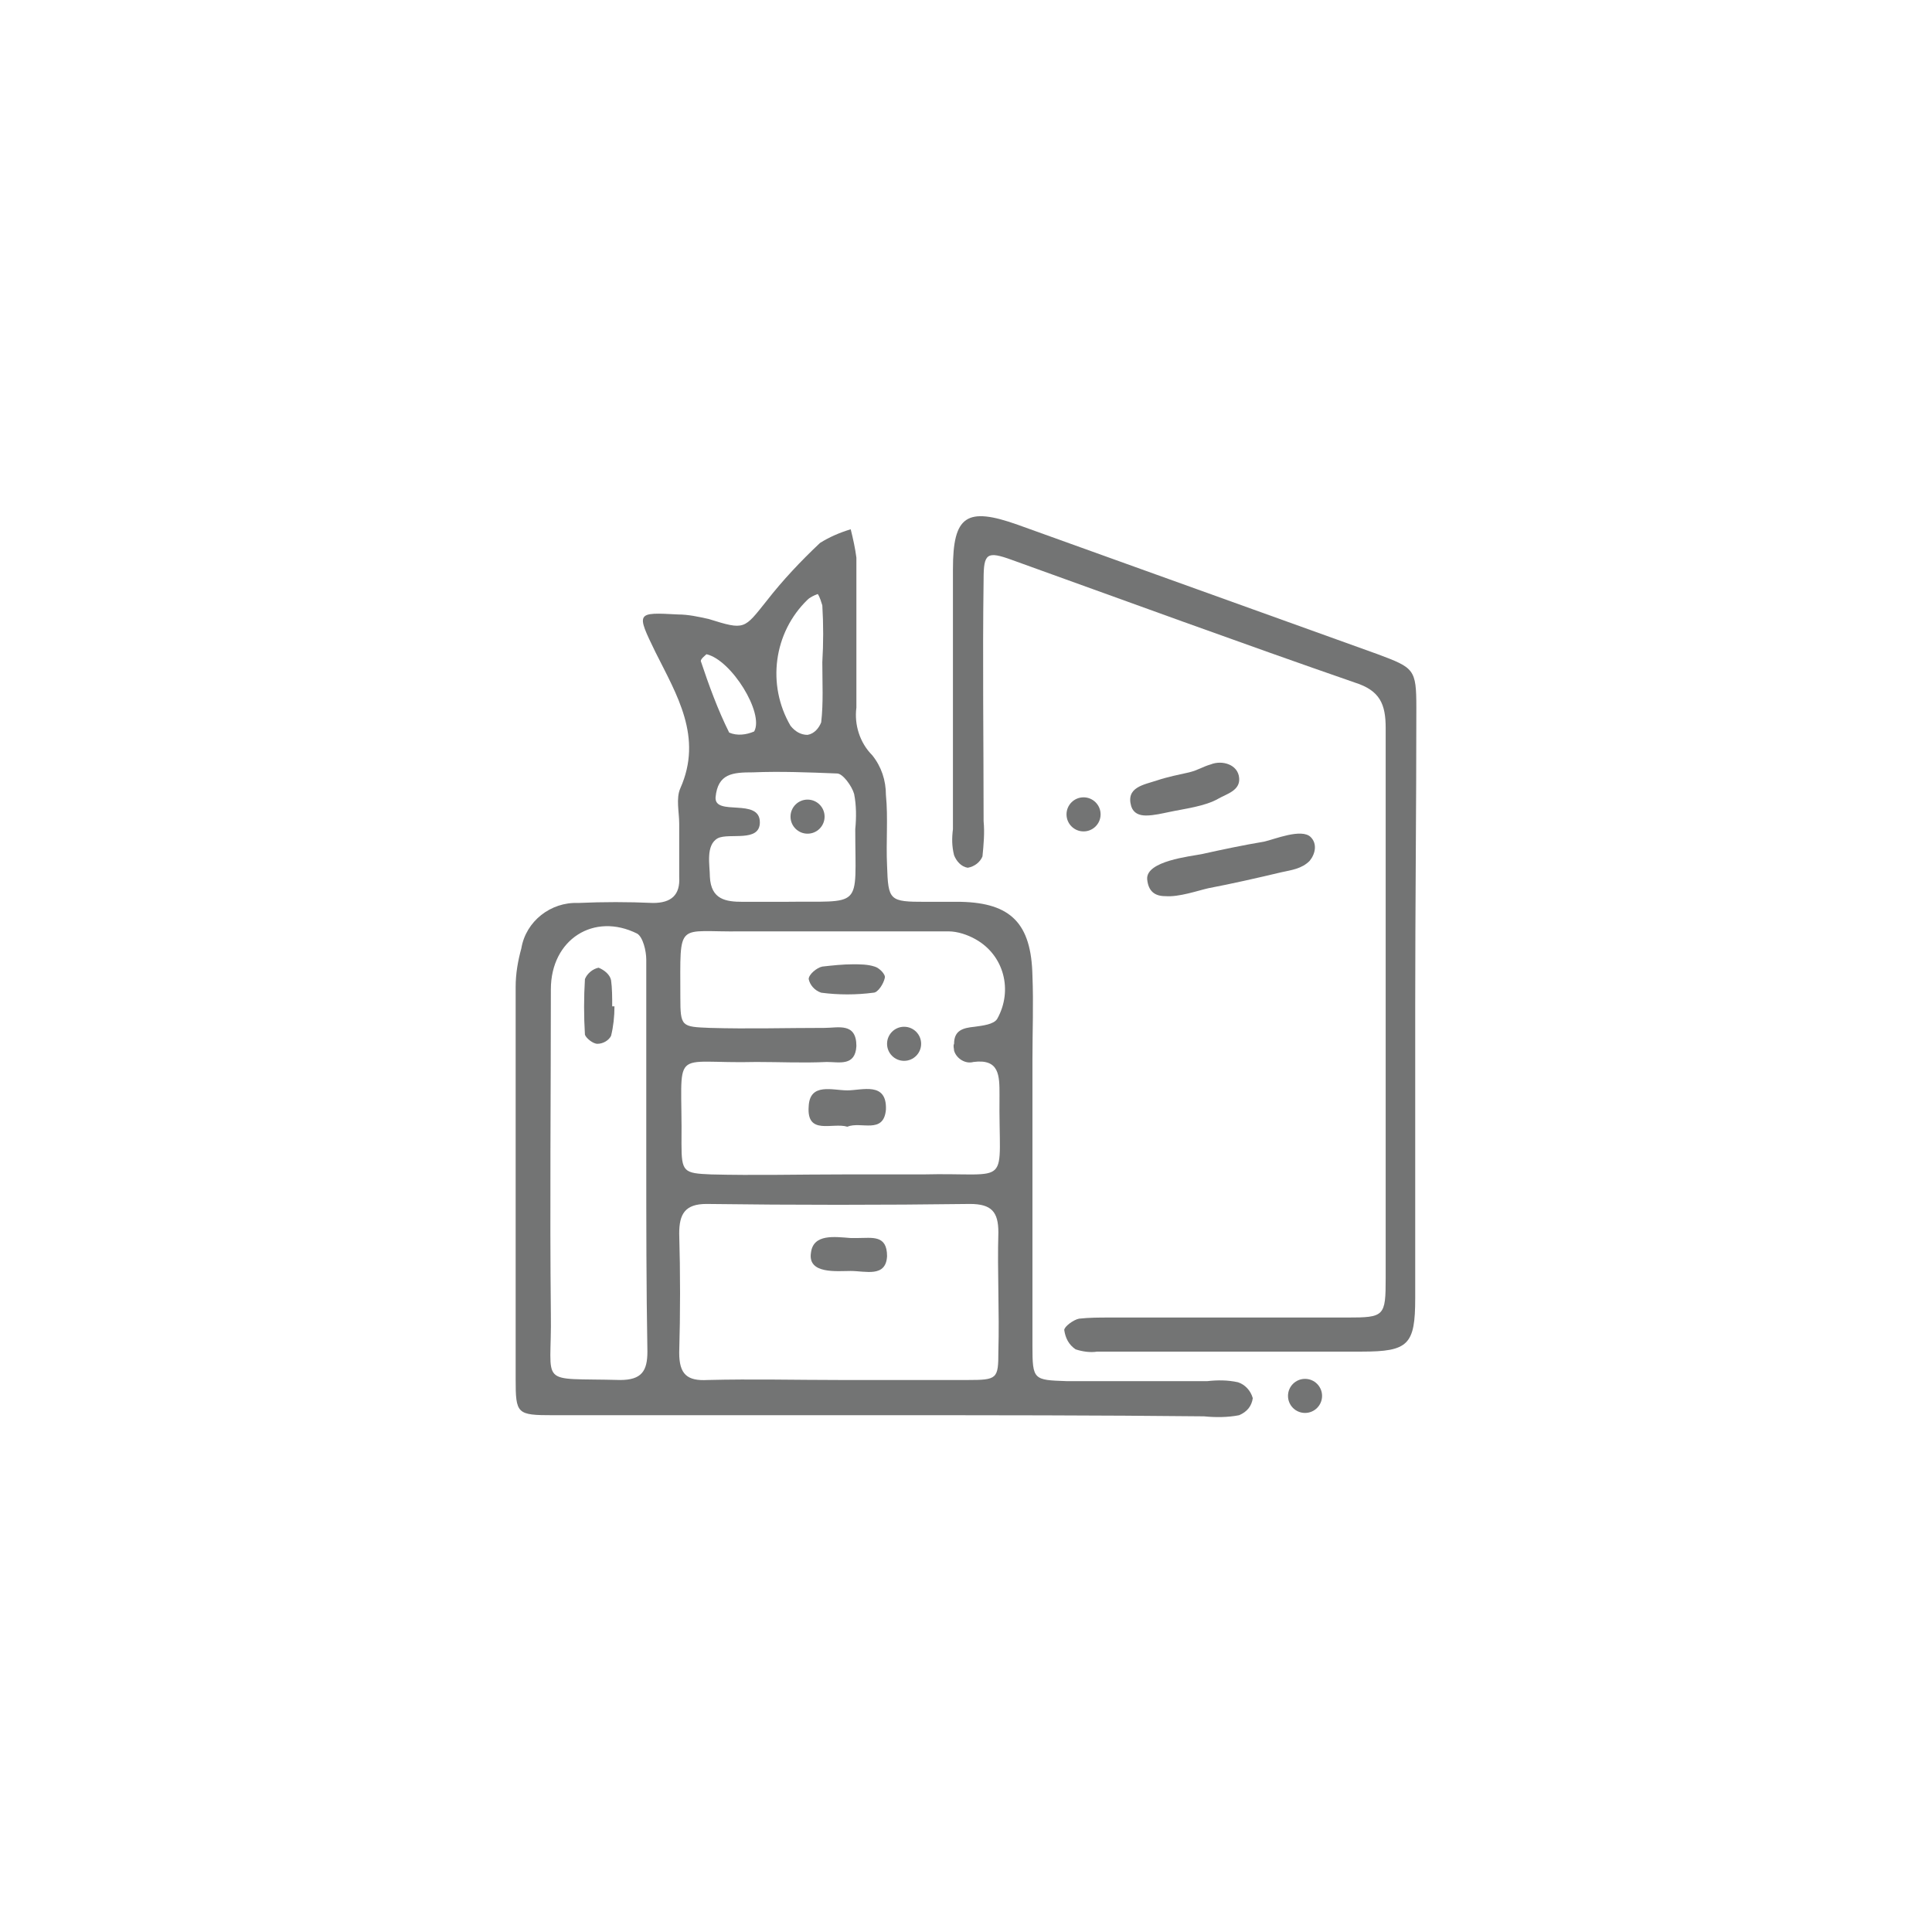 <svg xmlns="http://www.w3.org/2000/svg" xmlns:xlink="http://www.w3.org/1999/xlink" id="Layer_1" x="0px" y="0px" viewBox="0 0 170.1 170.1" style="enable-background:new 0 0 170.1 170.1;" xml:space="preserve"><style type="text/css">	.st0{fill:#737474;}</style><g>	<g id="Path_108">		<path class="st0" d="M77.8,124.6c-9.7,0-19.4,0-29.1,0c-3.2,0-3.3-0.1-3.3-3.2c0-11.5,0-23,0-34.5c0-1.2,0.2-2.3,0.5-3.4   c0.4-2.4,2.6-4.1,5-4c2.2-0.1,4.4-0.1,6.6,0c1.6,0,2.4-0.7,2.3-2.3c0-1.5,0-3.1,0-4.7c0-1-0.3-2.2,0.1-3.1c2-4.5-0.3-8.2-2.2-12   c-1.7-3.5-1.7-3.5,2-3.3c0.9,0,1.8,0.2,2.7,0.4c3.2,1,3.1,0.9,5.1-1.6c1.4-1.8,3-3.5,4.7-5.1c0.8-0.5,1.7-0.9,2.7-1.2   c0.2,0.8,0.4,1.7,0.5,2.5c0,4.4,0,8.8,0,13.2c-0.2,1.5,0.3,3.1,1.4,4.2c0.8,1,1.2,2.2,1.2,3.5c0.2,2,0,4.1,0.1,6.2   c0.1,3.1,0.2,3.2,3.4,3.2c1,0,2.1,0,3.1,0c4.4,0.1,6.2,1.9,6.3,6.5c0.1,2.5,0,4.9,0,7.4c0,8.4,0,16.8,0,25.2c0,3,0.1,3,3,3.1   c4.1,0,8.3,0,12.4,0c0.9-0.1,1.8-0.1,2.7,0.1c0.6,0.2,1.1,0.7,1.3,1.4c-0.1,0.7-0.5,1.2-1.2,1.5c-1,0.2-2.1,0.2-3.1,0.1   C96.7,124.6,87.2,124.6,77.8,124.6z M74.2,103.4c2.3,0,4.6,0,7,0c8.1-0.2,6.7,1.4,6.8-7c0-1.7,0-3.2-2.3-2.9   c-0.7,0.2-1.5-0.3-1.7-1c0-0.2-0.1-0.4,0-0.6c0-1.2,0.8-1.4,1.8-1.5c0.7-0.1,1.7-0.2,2-0.7c1.4-2.5,0.6-5.6-1.9-7   c-0.7-0.4-1.6-0.7-2.4-0.7C77.4,82,71.3,82,65.3,82c-5.8,0.1-5.4-1.1-5.4,5.8c0,2.6,0.1,2.6,2.6,2.7c3.4,0.1,6.7,0,10.1,0   c1.2,0,2.8-0.5,2.8,1.6c-0.1,1.8-1.5,1.4-2.6,1.4c-2.1,0.1-4.1,0-6.2,0c-7.8,0.2-6.5-1.6-6.6,7.2c0,2.5,0.2,2.6,2.6,2.7   C66.4,103.5,70.3,103.4,74.2,103.4z M74,121.5c3.7,0,7.5,0,11.2,0c2.6,0,2.7-0.1,2.7-2.5c0.1-3.5-0.1-7,0-10.5   c0-1.8-0.6-2.5-2.5-2.5c-7.7,0.1-15.5,0.1-23.2,0c-1.9,0-2.4,0.9-2.4,2.6c0.1,3.5,0.1,7,0,10.5c0,1.9,0.7,2.5,2.5,2.4   C66.3,121.4,70.1,121.5,74,121.5z M56.9,101.9v-1.5c0-5.3,0-10.6,0-15.9c0-0.8-0.3-2-0.8-2.3c-3.8-1.9-7.6,0.5-7.6,4.9   c0,9.5-0.1,19.1,0,28.6c0.1,6.5-1.3,5.6,6.1,5.8c1.9,0,2.4-0.8,2.4-2.5C56.9,113.3,56.9,107.6,56.9,101.9z M68.9,79.4   c7.2-0.1,6.4,0.8,6.4-6.4c0.1-1,0.1-2.1-0.1-3.1c-0.2-0.7-1-1.8-1.5-1.8c-2.5-0.1-5-0.2-7.4-0.1c-1.8,0-3.1,0.1-3.3,2.2   c-0.1,1.7,3.9,0,3.9,2.2c0,1.8-2.7,0.9-3.7,1.4c-1.1,0.6-0.7,2.4-0.7,3.4c0.1,2,1.4,2.2,2.9,2.2C66.6,79.4,67.8,79.4,68.9,79.4z    M72.4,58.3L72.4,58.3c0.1-1.7,0.1-3.3,0-5c-0.1-0.3-0.2-0.7-0.4-1c-0.3,0.1-0.7,0.3-0.9,0.5c-3,2.9-3.6,7.5-1.5,11.1   c0.4,0.5,0.9,0.8,1.5,0.8c0.6-0.1,1-0.6,1.2-1.1C72.5,61.9,72.4,60.1,72.4,58.3L72.4,58.3z M62.2,57.6c-0.1,0.1-0.5,0.4-0.5,0.6   c0.7,2.1,1.5,4.3,2.5,6.3c0.7,0.3,1.5,0.2,2.2-0.1C67.3,62.8,64.4,58.1,62.2,57.6L62.2,57.6z"></path>	</g>	<g id="Path_109">		<path class="st0" d="M124.6,88.7c0,8.5,0,17.1,0,25.6c0,4.1-0.6,4.7-4.7,4.7c-7.8,0-15.5,0-23.3,0c-0.6,0.1-1.3,0-1.9-0.2   c-0.6-0.4-0.9-1-1-1.7c0-0.3,0.8-0.9,1.3-1c0.9-0.1,1.8-0.1,2.7-0.1c7,0,14,0,20.9,0c3.3,0,3.4-0.1,3.4-3.5c0-16.2,0-32.3,0-48.4   c0-2.1-0.5-3.3-2.7-4c-10.1-3.5-20.2-7.2-30.2-10.8c-2.2-0.8-2.5-0.6-2.5,1.7c-0.1,7.1,0,14.2,0,21.3c0.1,1,0,2.1-0.1,3.1   c-0.2,0.5-0.7,0.9-1.3,1c-0.6-0.1-1-0.6-1.2-1.1c-0.2-0.8-0.2-1.5-0.1-2.3c0-7.6,0-15.2,0-22.9c0-4.7,1.2-5.5,5.7-3.9   c10.6,3.8,21.1,7.6,31.7,11.4c3.2,1.2,3.4,1.3,3.4,4.7C124.7,71.1,124.6,79.9,124.6,88.7z"></path>	</g>	<g id="Path_110">		<path class="st0" d="M102.6,78.9c-0.9,0-1.5-0.4-1.6-1.5c-0.1-1.6,3.8-2,4.8-2.2c1.8-0.4,3.7-0.8,5.5-1.1c0.9-0.2,3.3-1.2,4.1-0.4   c0.6,0.6,0.4,1.5-0.1,2.1c-0.7,0.7-1.6,0.8-2.5,1c-2.1,0.5-4.3,1-6.4,1.4C105.5,78.4,103.8,79,102.6,78.9z"></path>	</g>	<g id="Path_111">		<path class="st0" d="M100.9,71.8c-0.6,0-1.1-0.2-1.3-0.8c-0.5-1.7,1.1-1.9,2.3-2.3c0.9-0.3,1.9-0.5,2.8-0.7   c0.8-0.2,1.2-0.5,1.9-0.7c1-0.4,2.4,0,2.5,1.2c0.1,1.1-1.1,1.4-1.8,1.8c-1.2,0.7-3,0.9-4.4,1.2C102.4,71.6,101.6,71.8,100.9,71.8z   "></path>	</g>	<g id="Path_114">		<path class="st0" d="M74.6,99.2c-1.3-0.4-3.6,0.8-3.4-1.8c0.1-2.1,2.1-1.4,3.4-1.4c1.3,0,3.5-0.8,3.4,1.7   C77.8,99.9,75.8,98.7,74.6,99.2z"></path>	</g>	<g id="Path_115">		<path class="st0" d="M75.1,84.9c0.6,0,1.3,0,1.9,0.2c0.4,0.1,1,0.7,0.9,1c-0.1,0.5-0.6,1.3-1,1.3c-1.5,0.2-3.1,0.2-4.6,0   c-0.6-0.2-1-0.7-1.1-1.2c0-0.4,0.7-1,1.2-1.1C73.3,85,74.2,84.9,75.1,84.9L75.1,84.9z"></path>	</g>	<g id="Path_117">		<path class="st0" d="M74.9,109c0.2,0,0.5,0,0.6,0c1.3,0,2.6-0.3,2.6,1.6c-0.1,1.9-1.9,1.3-3.2,1.3c-1.2,0-3.8,0.3-3.5-1.6   C71.6,108.6,73.5,108.9,74.9,109z"></path>	</g>	<g id="Path_118">		<path class="st0" d="M54.1,88.6c0,0.9-0.1,1.8-0.3,2.6c-0.2,0.4-0.7,0.7-1.2,0.7c-0.4,0-1-0.5-1.1-0.8c-0.1-1.6-0.1-3.3,0-4.9   c0.2-0.5,0.7-0.9,1.2-1c0.5,0.2,1,0.6,1.1,1.1c0.1,0.7,0.1,1.5,0.1,2.3L54.1,88.6z"></path>	</g>	<g>		<circle class="st0" cx="114.9" cy="122.9" r="1.5"></circle>	</g>	<g>		<circle class="st0" cx="95.4" cy="71.7" r="1.5"></circle>	</g>	<g>		<circle class="st0" cx="71.1" cy="71.9" r="1.5"></circle>	</g>	<g>		<circle class="st0" cx="79.6" cy="91.9" r="1.5"></circle>	</g></g></svg>
